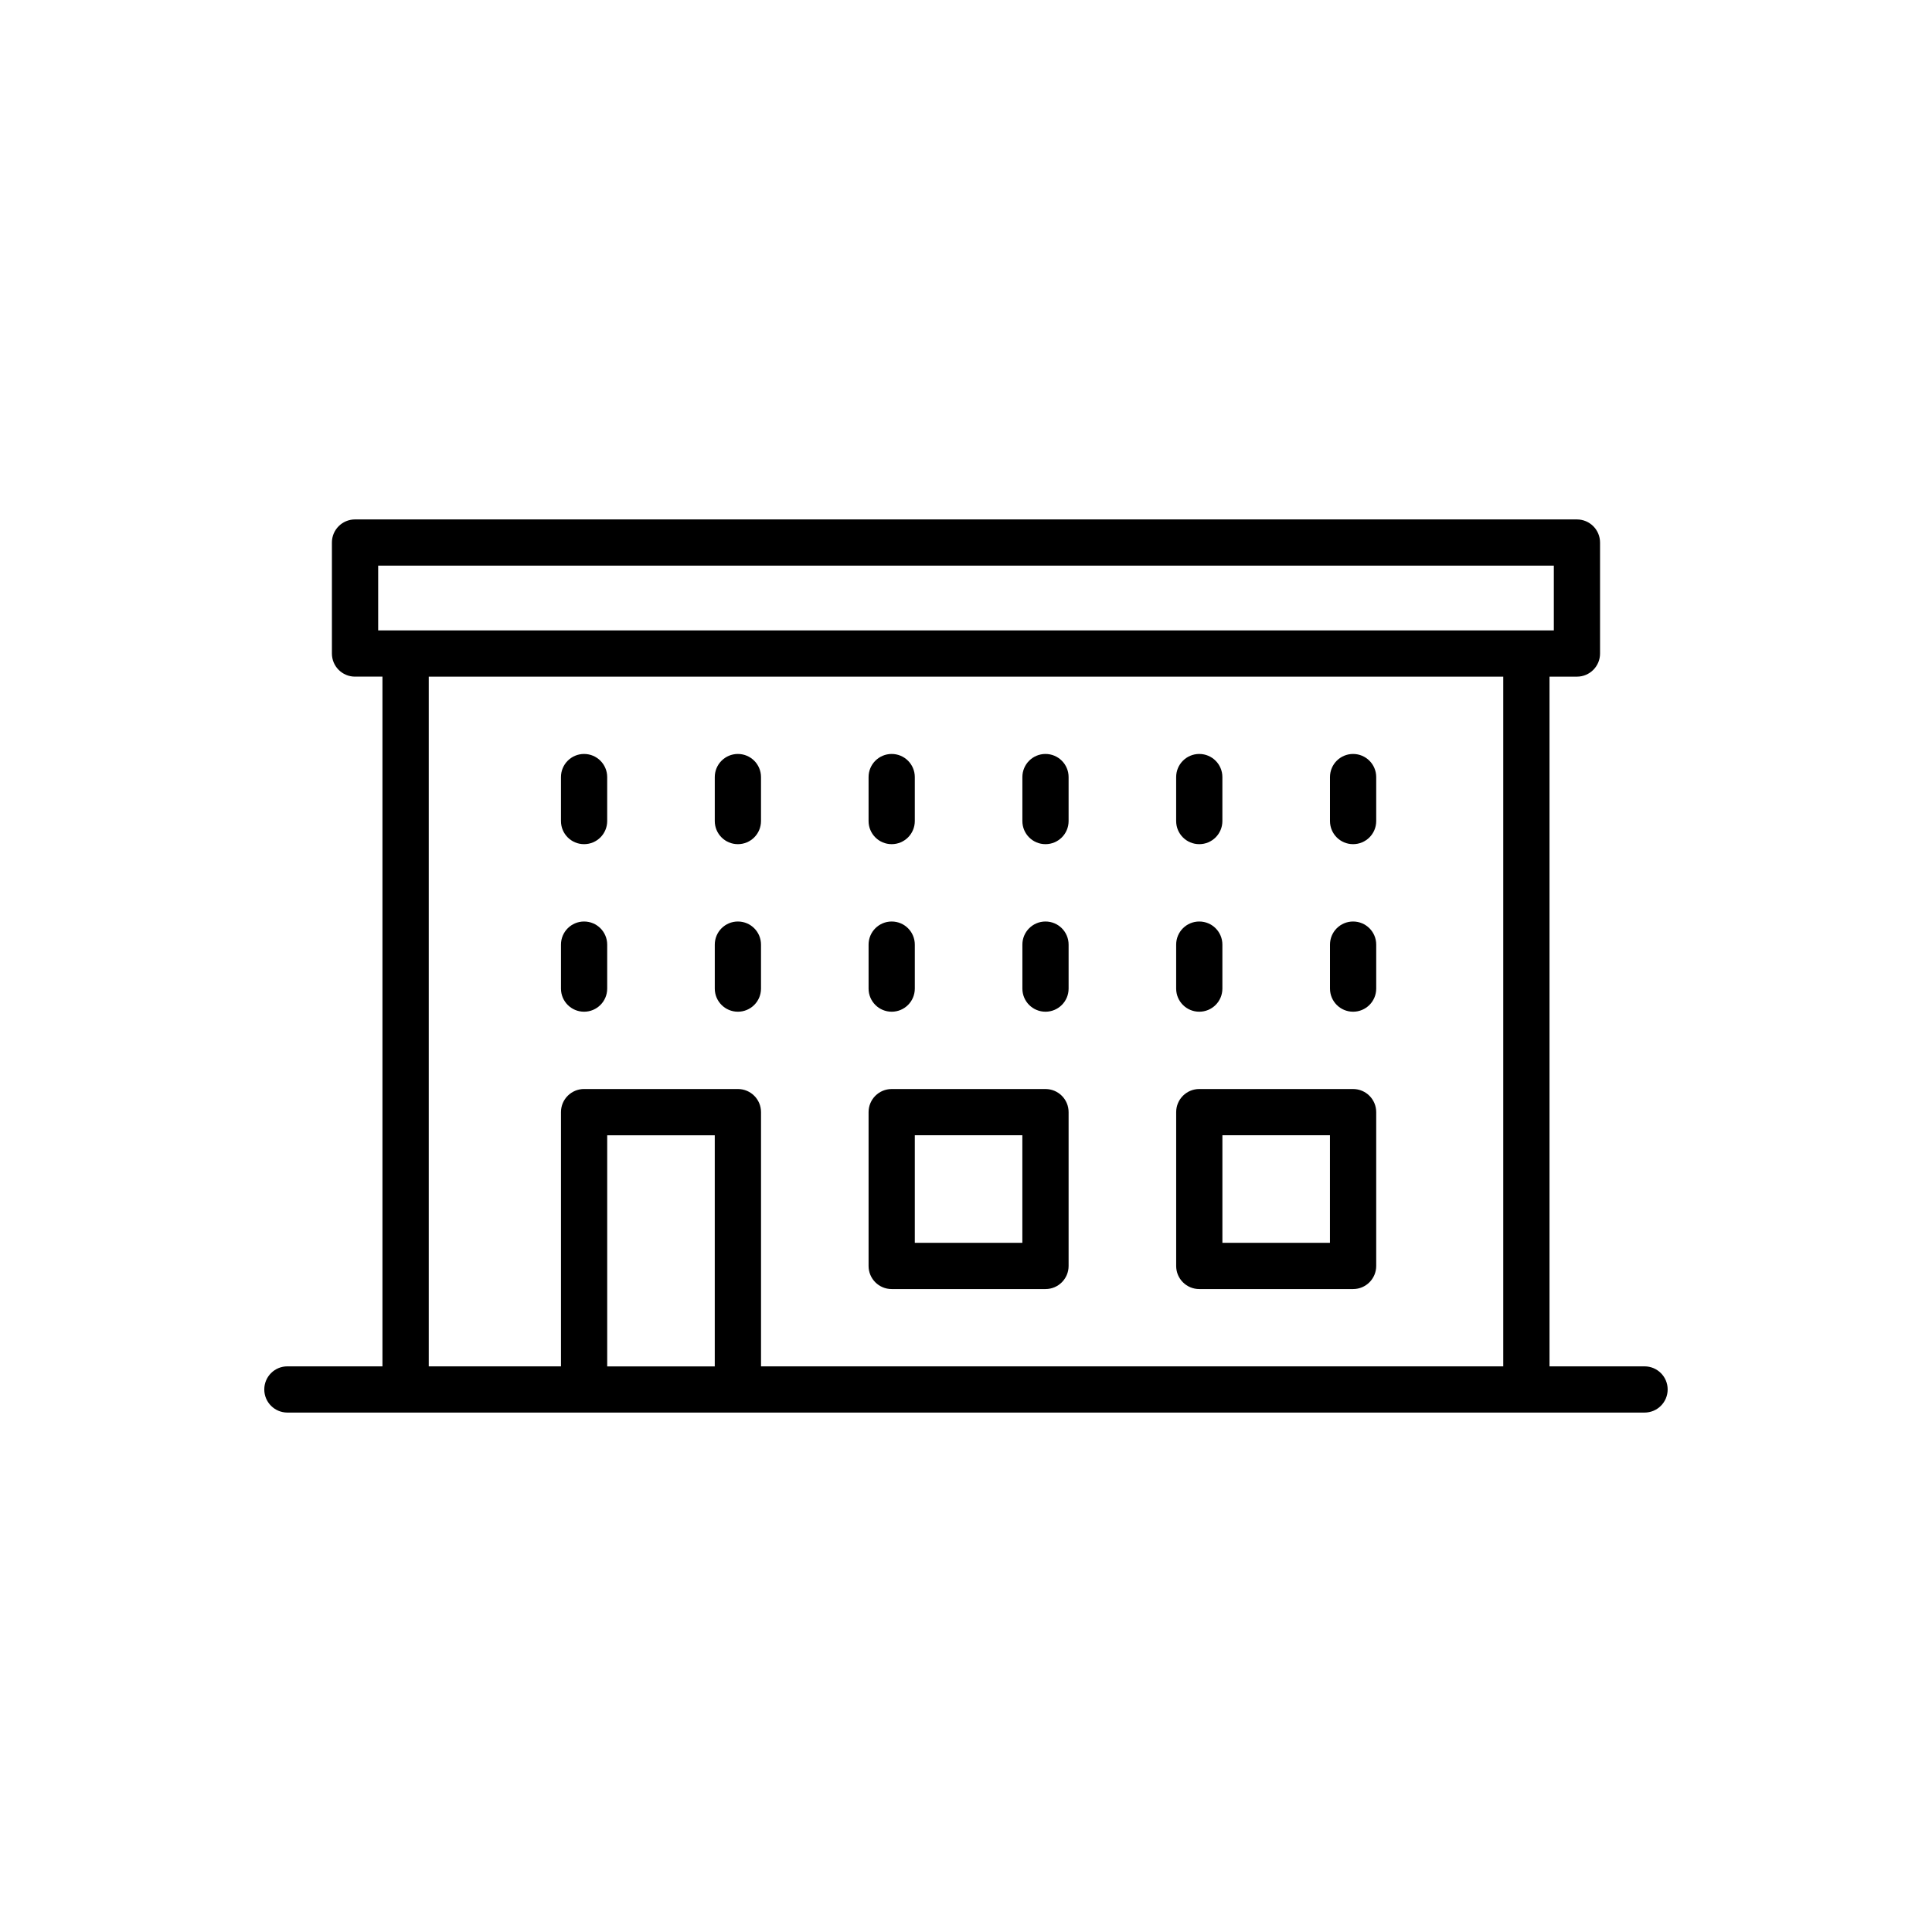 <?xml version="1.0" encoding="UTF-8"?>
<!-- The Best Svg Icon site in the world: iconSvg.co, Visit us! https://iconsvg.co -->
<svg fill="#000000" width="800px" height="800px" version="1.1" viewBox="144 144 512 512" xmlns="http://www.w3.org/2000/svg">
 <path d="m579.83 506.1h-25.195v-182.78h7.269c3.387 0 6.125-2.742 6.125-6.125v-29.414c0-3.387-2.742-6.125-6.125-6.125l-323.82-0.004c-3.387 0-6.125 2.742-6.125 6.125v29.414c0 3.387 2.742 6.125 6.125 6.125h7.269v182.78h-25.191c-3.387 0-6.125 2.742-6.125 6.125 0 3.387 2.742 6.125 6.125 6.125h359.66c3.387 0 6.125-2.746 6.125-6.125 0.004-3.383-2.734-6.121-6.121-6.121zm-335.61-195.04v-17.16h311.56v17.16zm13.398 12.258h284.76v182.78l-196.7 0.004v-67.375c0-3.387-2.742-6.125-6.125-6.125l-40.766-0.004c-3.387 0-6.125 2.742-6.125 6.125v67.375h-35.039v-182.78zm75.801 182.79h-28.504v-61.25h28.504zm163.04-144.52v-11.656c0-3.387 2.742-6.125 6.125-6.125 3.387 0 6.125 2.746 6.125 6.125v11.656c0 3.387-2.742 6.125-6.125 6.125-3.387 0.004-6.125-2.738-6.125-6.125zm-40.766 0v-11.656c0-3.387 2.742-6.125 6.125-6.125 3.387 0 6.125 2.746 6.125 6.125v11.656c0 3.387-2.742 6.125-6.125 6.125-3.383 0.004-6.125-2.738-6.125-6.125zm-40.754 0v-11.656c0-3.387 2.742-6.125 6.125-6.125 3.387 0 6.125 2.746 6.125 6.125v11.656c0 3.387-2.742 6.125-6.125 6.125-3.383 0.004-6.125-2.738-6.125-6.125zm-40.758 0v-11.656c0-3.387 2.742-6.125 6.125-6.125 3.387 0 6.125 2.746 6.125 6.125v11.656c0 3.387-2.742 6.125-6.125 6.125-3.383 0.004-6.125-2.738-6.125-6.125zm-40.758 0v-11.656c0-3.387 2.742-6.125 6.125-6.125 3.387 0 6.125 2.746 6.125 6.125v11.656c0 3.387-2.742 6.125-6.125 6.125-3.379 0.004-6.125-2.738-6.125-6.125zm-40.762 0v-11.656c0-3.387 2.742-6.125 6.125-6.125 3.387 0 6.125 2.746 6.125 6.125v11.656c0 3.387-2.742 6.125-6.125 6.125-3.387 0.004-6.125-2.738-6.125-6.125zm203.8 44.402v-11.656c0-3.387 2.742-6.125 6.125-6.125 3.387 0 6.125 2.742 6.125 6.125v11.656c0 3.387-2.742 6.125-6.125 6.125-3.387 0-6.125-2.738-6.125-6.125zm-40.766 0v-11.656c0-3.387 2.742-6.125 6.125-6.125 3.387 0 6.125 2.742 6.125 6.125v11.656c0 3.387-2.742 6.125-6.125 6.125-3.383 0-6.125-2.738-6.125-6.125zm-40.754 0v-11.656c0-3.387 2.742-6.125 6.125-6.125 3.387 0 6.125 2.742 6.125 6.125v11.656c0 3.387-2.742 6.125-6.125 6.125-3.383 0-6.125-2.738-6.125-6.125zm-40.758 0v-11.656c0-3.387 2.742-6.125 6.125-6.125 3.387 0 6.125 2.742 6.125 6.125v11.656c0 3.387-2.742 6.125-6.125 6.125s-6.125-2.738-6.125-6.125zm-40.758 0v-11.656c0-3.387 2.742-6.125 6.125-6.125 3.387 0 6.125 2.742 6.125 6.125v11.656c0 3.387-2.742 6.125-6.125 6.125-3.379 0-6.125-2.738-6.125-6.125zm-40.762 0v-11.656c0-3.387 2.742-6.125 6.125-6.125 3.387 0 6.125 2.742 6.125 6.125v11.656c0 3.387-2.742 6.125-6.125 6.125-3.387 0-6.125-2.738-6.125-6.125zm169.16 79.625h40.762c3.387 0 6.125-2.742 6.125-6.125v-40.762c0-3.387-2.742-6.125-6.125-6.125l-40.762-0.004c-3.387 0-6.125 2.742-6.125 6.125v40.762c-0.008 3.391 2.738 6.129 6.125 6.129zm6.125-40.762h28.504v28.504h-28.504zm-87.641 40.762h40.758c3.387 0 6.125-2.742 6.125-6.125v-40.762c0-3.387-2.742-6.125-6.125-6.125h-40.758c-3.387 0-6.125 2.742-6.125 6.125v40.762c-0.004 3.387 2.738 6.125 6.125 6.125zm6.125-40.762h28.5v28.504h-28.5z"/>
</svg>